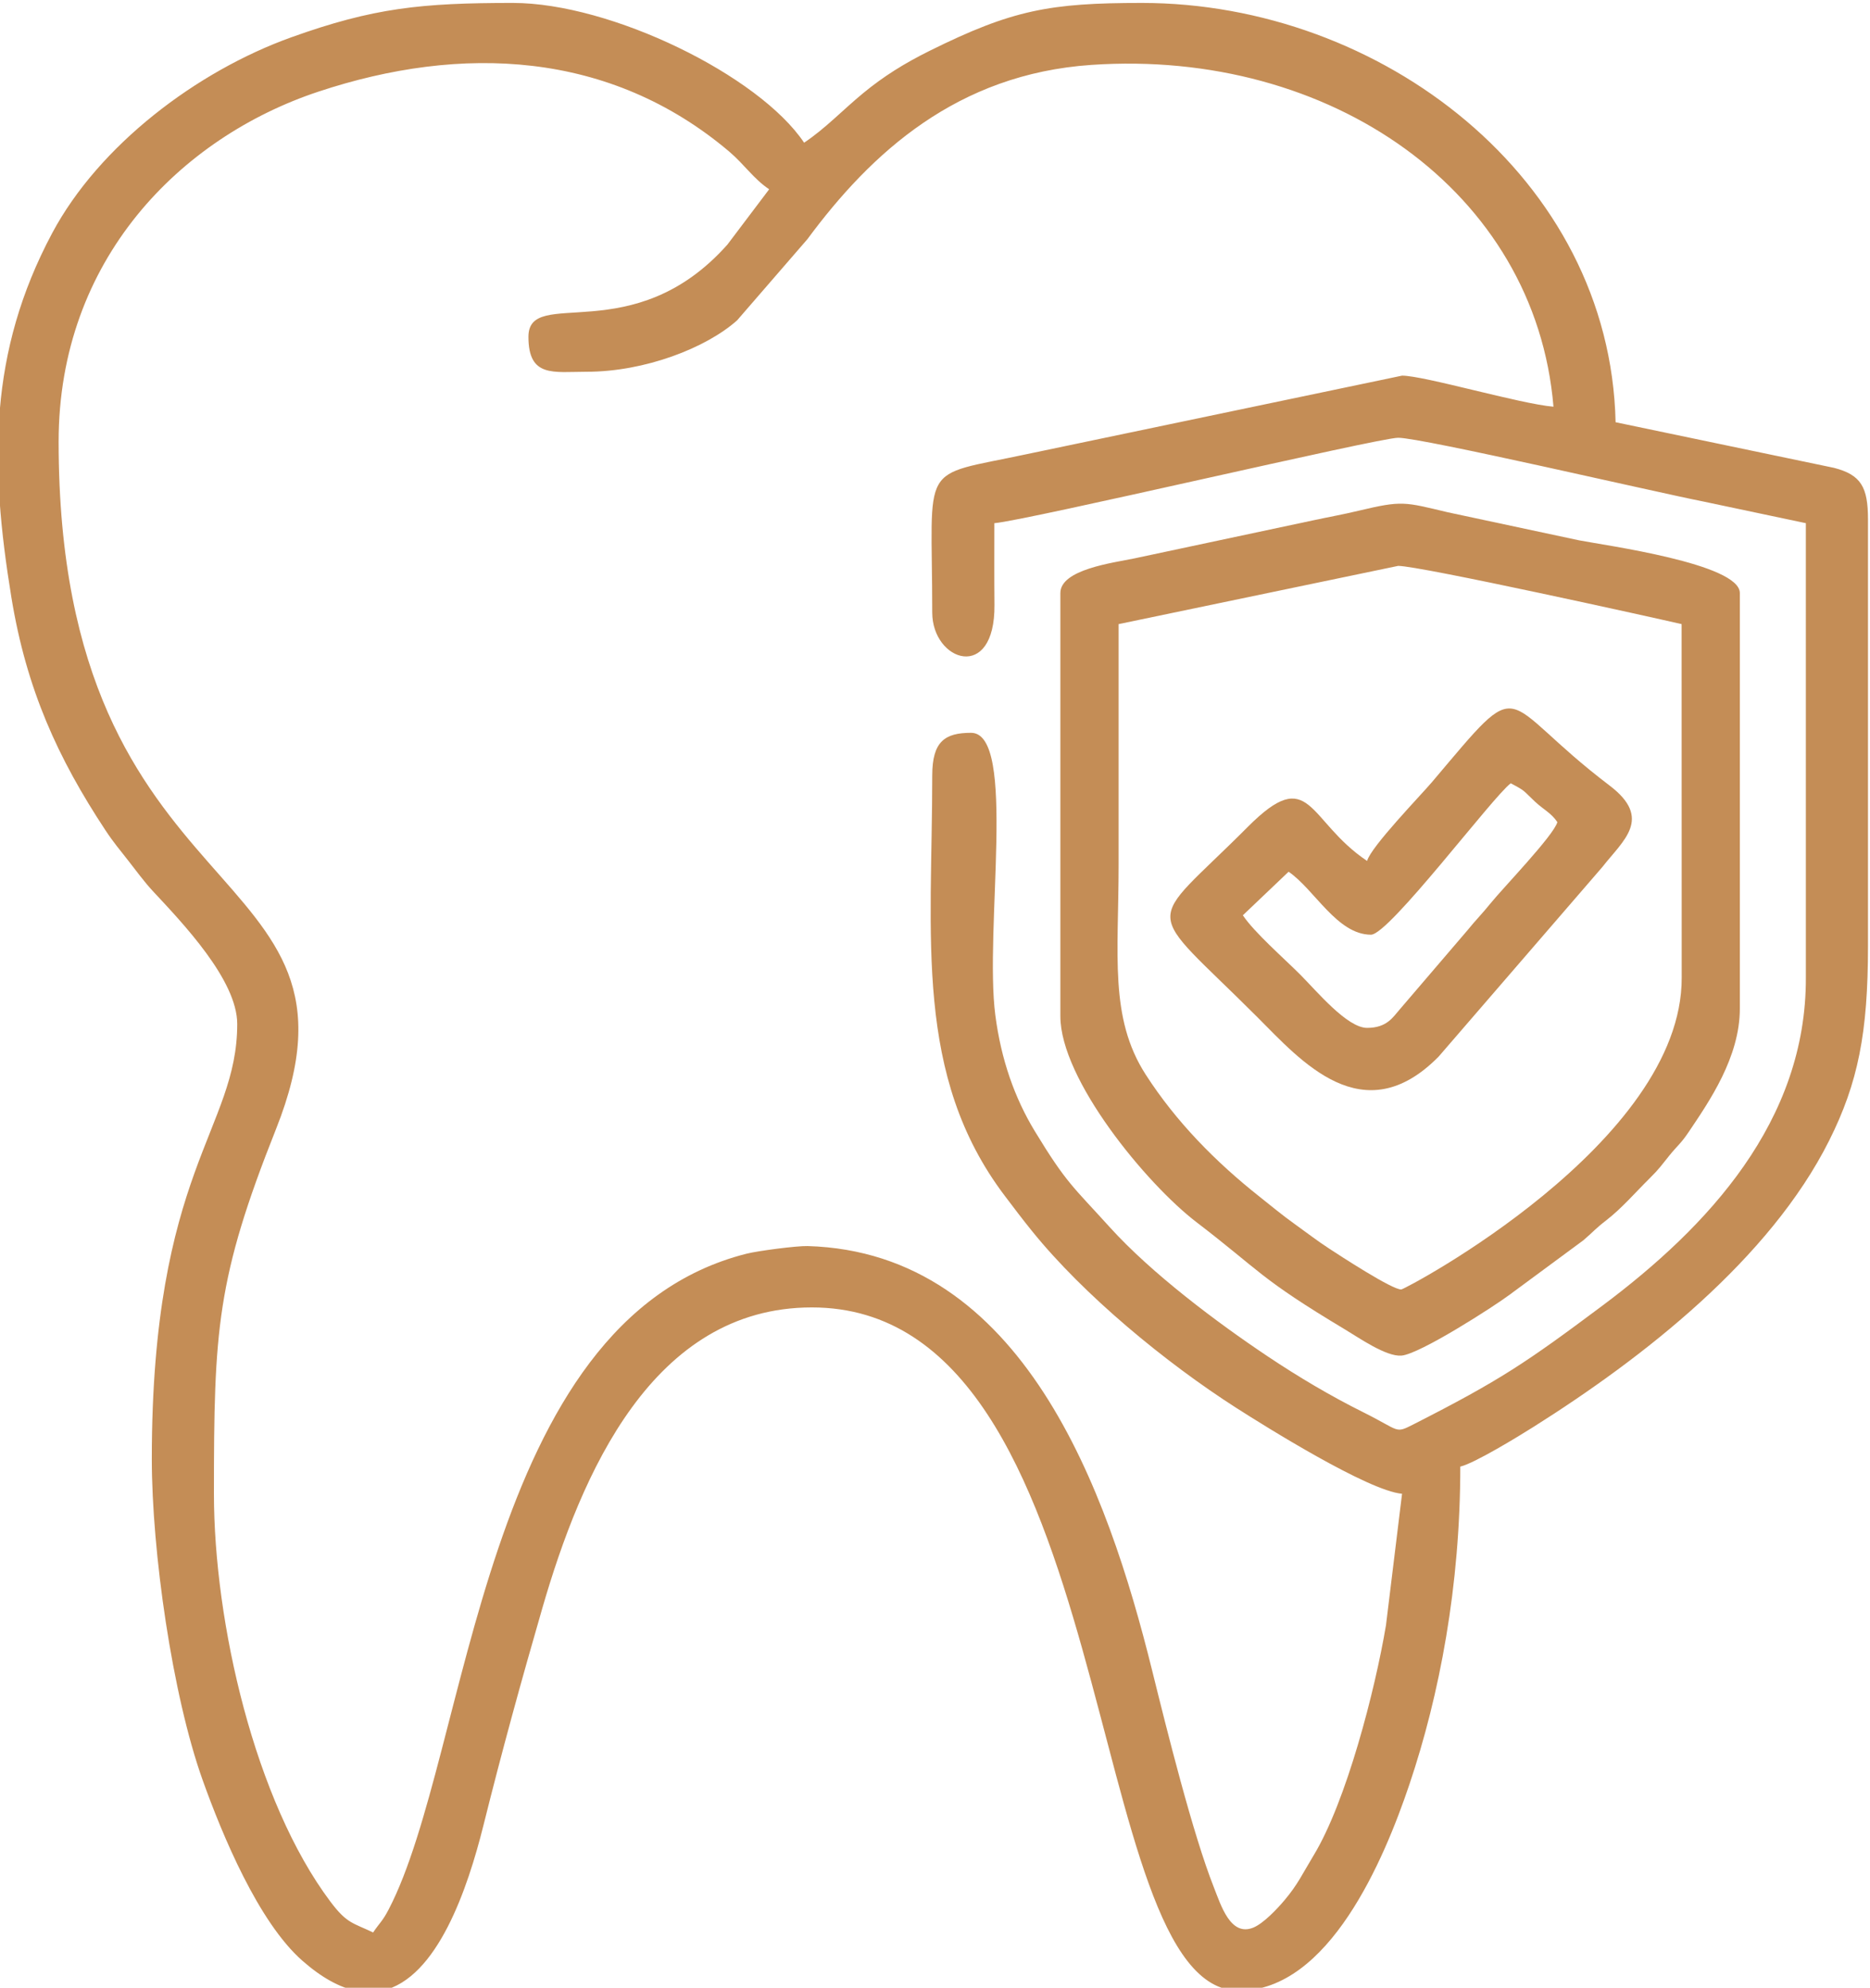 <?xml version="1.0" encoding="UTF-8"?> <!-- Creator: CorelDRAW 2019 --> <svg xmlns="http://www.w3.org/2000/svg" xmlns:xlink="http://www.w3.org/1999/xlink" xml:space="preserve" width="37.004mm" height="39.338mm" style="shape-rendering:geometricPrecision; text-rendering:geometricPrecision; image-rendering:optimizeQuality; fill-rule:evenodd; clip-rule:evenodd" viewBox="0 0 3700.4 3933.8"> <defs> <style type="text/css"> <![CDATA[ .fil0 {fill:#C48D56} ]]> </style> </defs> <g id="Слой_x0020_1">  <g id="_826386832"> <path class="fil0" d="M1045.67 666.57c0,81.3 49.62,69.15 115.25,69.15 114.8,0 236.31,-46.91 297.74,-101.79l139.04 -160.6c126.84,-171.67 296.71,-326.69 561.78,-344.87 472.93,-32.44 879.1,250.17 914.57,676.41 -65.99,-5.49 -255.75,-61.47 -299.64,-61.47l-743.41 155.54c-215.48,46.11 -186.27,10.22 -186.27,313.14 0,97.25 124.58,139.26 123.14,-15.16 -0.5,-53.84 -0.21,-107.7 -0.21,-161.55 64.66,-5.38 760.05,-169.03 799.06,-169.03 47.53,0 511.99,108.18 603.77,126.14l202.98 42.89 0.02 898.96c1.06,284.71 -193.69,493.41 -402.84,649.77 -150.58,112.58 -202.45,147.61 -373.29,234.52 -37.74,19.2 -25.72,13.09 -99.79,-23.78 -64.84,-32.27 -128.41,-70.07 -189.05,-110.6 -100.69,-67.29 -229.95,-164.31 -312.72,-255.84 -72.3,-79.95 -85.33,-86.35 -148.18,-189.89 -40.02,-65.95 -66.68,-142.02 -78.04,-229.29 -22.08,-169.62 43.42,-558.96 -48.01,-558.96 -51.59,0 -76.84,16.81 -76.84,84.52 0,319.69 -36.98,593.42 143.74,832.04 19.68,25.98 33.2,44.04 53.6,69.32 102.8,127.39 265.13,260.87 403.43,349.54 57.16,36.64 262.17,164.95 328.91,170.5l-31.8 260.17c-21.64,129.08 -78.53,349.14 -143.42,455.87 -21.25,34.96 -30.83,56.94 -57.51,88.48 -14.17,16.76 -41.32,45.8 -61.72,54.1 -45.07,18.33 -64,-44.54 -77.74,-79.22 -41.92,-105.84 -92.53,-309.26 -122.57,-430.62 -88.2,-356.39 -255.82,-826.66 -681.5,-838.98 -21.44,-0.62 -98.24,9.4 -120.93,15.13 -526.03,132.74 -547.56,988.88 -707.95,1297.38 -12.65,24.34 -17.67,26.1 -30.93,45.9 -40.2,-19.29 -51.72,-17.3 -84.71,-61.27 -149.35,-199.09 -230.3,-551.7 -230.3,-806.94 0,-324.45 5.08,-425.5 123.01,-722.15 215.7,-542.59 -430.34,-411.16 -430.34,-1360.01 0,-360.56 241.69,-602.18 513.74,-692.53 283.19,-94.04 576.86,-81.54 813.23,118.51 29.62,25.07 48.13,53.89 79.06,74.61l-82.63 109.44c-186.72,210.11 -393.73,80.91 -393.73,182.52zm-289.28 3273.07l-52.45 0c-31.77,-6.67 -66.91,-25.33 -105.81,-59.55 -86.84,-76.4 -158.19,-248.5 -196.82,-356.38 -60.77,-169.75 -100.91,-453.99 -100.91,-636.68 0,-570.45 169.03,-651.45 169.03,-860.52 0,-87.04 -108.11,-199.82 -167.1,-263.17 -16.75,-18 -33.56,-41.03 -48.03,-59.53 -17.33,-22.14 -30,-36.96 -46.13,-61.43 -93.5,-141.8 -155.82,-278 -185.58,-459.82 -43.17,-263.72 -45.03,-485.38 80.53,-720.95 92.85,-174.16 286.23,-320.58 472.89,-387.63 162.94,-58.53 257.9,-68.17 438.93,-68.17 193.8,0 486.9,143.18 576.25,276.6 42.57,-28.51 75.59,-64.03 116.98,-98.15 40.29,-33.22 81.72,-59.06 131.43,-83.7 163.8,-81.23 238,-94.75 420.03,-94.75 472.08,0 926.57,345.73 937.36,829.79l432.19 90.27c53.59,13.85 67.22,38.25 67.22,101.81l0 845.16c0,170.62 -19.45,269.84 -76.75,384.26 -117.57,234.78 -368.31,430.08 -585.5,566.98 -27.39,17.26 -115.97,71.67 -144.49,78.32 0,235.89 -40.83,451.41 -100.75,629.16 -50.2,148.93 -159.21,408.08 -337.2,408.08 -314.77,0 -230.22,-1352.25 -845.16,-1352.25 -315.34,0 -456.45,329.27 -533.57,595.87 -41.7,144.17 -79.42,281.01 -116.34,429.17 -31.14,124.94 -91.22,302.67 -200.25,327.21z"></path> <path class="fil0" d="M2213.53 1235.13l553.19 -115.25c43.38,0 511.92,103.84 560.88,115.25l0.18 699.36c1.54,327.23 -546.61,616.73 -554.82,617.34 -17.12,1.28 -121.99,-67.23 -143.15,-81.08 -23.54,-15.39 -42.75,-30.35 -67.29,-47.95 -26.81,-19.23 -43.33,-33.37 -69.15,-53.79 -87.79,-69.41 -165.98,-148.85 -226.25,-242.42 -72.36,-112.35 -53.59,-237.12 -53.59,-415.1 0,-158.78 0,-317.57 0,-476.36zm-115.25 -61.46l0 837.47c0,125.19 170.19,331.63 268.91,407.22 127.87,97.9 123.71,110.43 294.39,212.7 28.14,16.87 81.3,54.04 111.53,51.73 36.2,-2.76 183.72,-97.67 214.27,-120.61l145.88 -107.68c19.49,-16.68 22.93,-22.23 45.12,-39.39 30.8,-23.82 57.95,-55.49 85.9,-83.12 19.41,-19.19 22.92,-25.19 39.2,-45.33 16.01,-19.8 22.46,-23.11 38.11,-46.4 40.77,-60.64 101.26,-147.81 101.26,-244.49l0 -822.1c0,-58.23 -267.75,-94.48 -318.23,-104.36l-259.54 -55.46c-86.62,-20.5 -89.94,-23.73 -176.72,-3.07 -32.28,7.69 -54.94,11.53 -88.8,18.78l-354.74 75.51c-43.07,8.9 -146.54,21.94 -146.54,68.6z"></path> <path class="fil0" d="M2705.26 2034.19c-39.67,0 -99.83,-72.94 -132.54,-105.64 -32.57,-32.58 -90.54,-83.14 -113.33,-117.17l90.52 -86.22c51.24,35 95.96,124.63 163.03,124.63 35.9,0 241.66,-274.05 276.6,-299.65 30.78,16.29 23.45,13.53 48.07,36.45 16.85,15.7 32,22.28 44.13,40.39 -6.99,26.17 -108.11,130.89 -131.74,160.22 -17.32,21.49 -30.1,33.92 -46.1,53.78l-134.64 157.33c-12.52,14.05 -24.45,35.88 -64,35.88zm0 -330.38c-119.17,-79.8 -111.04,-192.92 -236.27,-67.23 -204.9,205.67 -209.57,147.7 19.21,376.48 85.64,85.64 209,229.63 358.51,78.07l323.98 -375.2c40.96,-52.64 100.69,-95.86 14.26,-161.43 -226.44,-171.79 -162.57,-229.83 -351.38,-6.66 -21.7,25.66 -120.84,127.99 -128.31,155.97z"></path> </g> </g> </svg> 